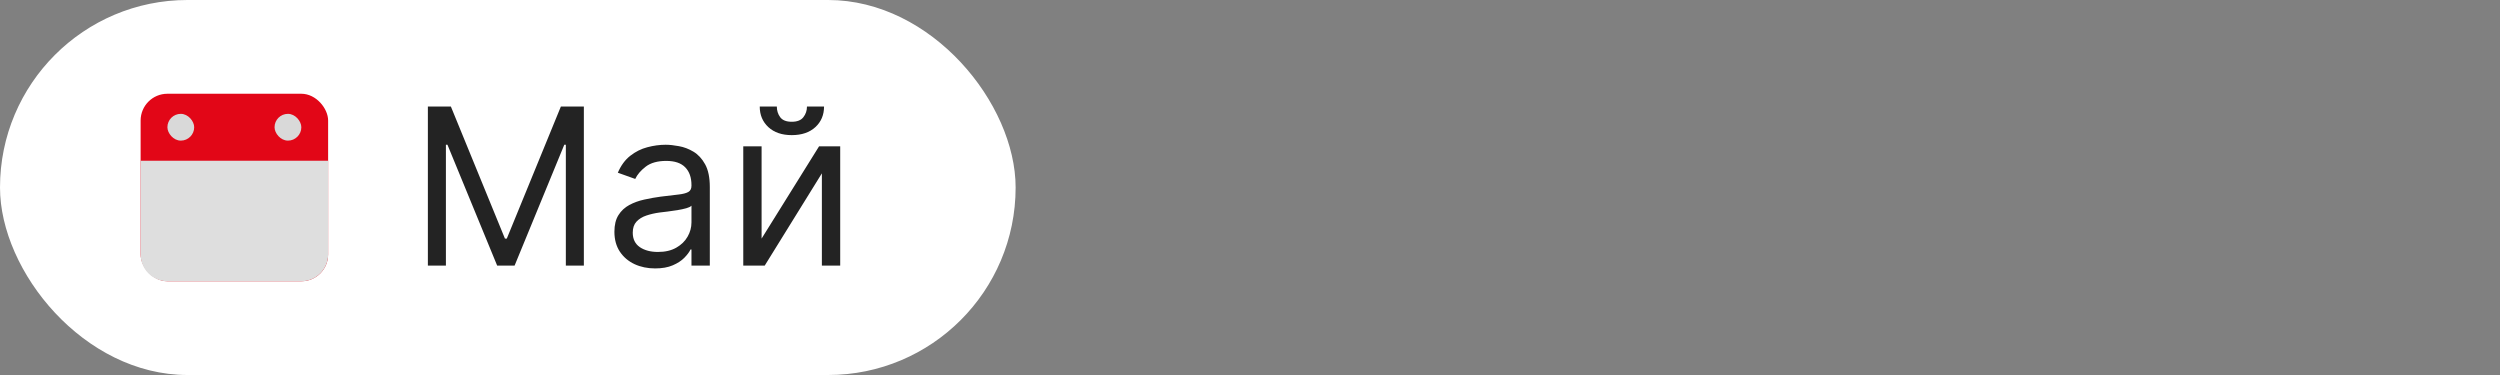 <?xml version="1.0" encoding="UTF-8"?> <svg xmlns="http://www.w3.org/2000/svg" width="160" height="24" viewBox="0 0 160 24" fill="none"><rect x="0" y="0" width="160" height="24" fill="#808080" stroke="none"/><rect width="65" height="24" rx="12" fill="white"></rect><rect x="9" y="6" width="12" height="12" rx="1.714" fill="#E20617"></rect><path d="M9 10.286H21V16.286C21 17.233 20.233 18 19.286 18H10.714C9.768 18 9 17.233 9 16.286V10.286Z" fill="#DEDEDE"></path><rect x="10.714" y="7.286" width="1.714" height="1.714" rx="0.857" fill="#D9D9D9"></rect><rect x="17.571" y="7.286" width="1.714" height="1.714" rx="0.857" fill="#D9D9D9"></rect><path d="M27.384 6.818H28.856L32.316 15.27H32.435L35.896 6.818H37.367V17H36.214V9.264H36.114L32.933 17H31.819L28.637 9.264H28.538V17H27.384V6.818ZM41.928 17.179C41.444 17.179 41.004 17.088 40.61 16.905C40.216 16.72 39.902 16.453 39.67 16.105C39.438 15.754 39.322 15.329 39.322 14.832C39.322 14.395 39.408 14.04 39.581 13.768C39.753 13.493 39.984 13.278 40.272 13.122C40.56 12.966 40.879 12.85 41.227 12.774C41.578 12.695 41.931 12.632 42.285 12.585C42.749 12.526 43.126 12.481 43.414 12.451C43.706 12.418 43.918 12.363 44.05 12.287C44.186 12.211 44.254 12.078 44.254 11.889V11.849C44.254 11.359 44.12 10.978 43.852 10.706C43.586 10.434 43.184 10.298 42.643 10.298C42.083 10.298 41.644 10.421 41.326 10.666C41.008 10.912 40.784 11.173 40.655 11.452L39.541 11.054C39.74 10.59 40.005 10.229 40.337 9.97C40.671 9.708 41.036 9.526 41.43 9.423C41.828 9.317 42.219 9.264 42.604 9.264C42.849 9.264 43.131 9.294 43.449 9.354C43.77 9.41 44.08 9.528 44.379 9.707C44.68 9.886 44.93 10.156 45.129 10.517C45.328 10.878 45.428 11.362 45.428 11.969V17H44.254V15.966H44.194C44.115 16.132 43.982 16.309 43.797 16.498C43.611 16.687 43.364 16.848 43.056 16.98C42.748 17.113 42.372 17.179 41.928 17.179ZM42.106 16.125C42.571 16.125 42.962 16.034 43.28 15.852C43.601 15.669 43.843 15.434 44.006 15.146C44.171 14.857 44.254 14.554 44.254 14.236V13.162C44.205 13.222 44.095 13.276 43.926 13.326C43.76 13.372 43.568 13.414 43.349 13.45C43.134 13.483 42.923 13.513 42.718 13.54C42.516 13.563 42.352 13.583 42.226 13.599C41.921 13.639 41.636 13.704 41.371 13.793C41.109 13.88 40.897 14.01 40.734 14.186C40.575 14.358 40.496 14.594 40.496 14.892C40.496 15.3 40.647 15.608 40.948 15.817C41.253 16.022 41.639 16.125 42.106 16.125ZM48.742 15.27L52.421 9.364H53.773V17H52.6V11.094L48.941 17H47.569V9.364H48.742V15.27ZM51.646 6.818H52.739C52.739 7.355 52.554 7.794 52.183 8.136C51.811 8.477 51.308 8.648 50.671 8.648C50.045 8.648 49.546 8.477 49.175 8.136C48.807 7.794 48.623 7.355 48.623 6.818H49.717C49.717 7.077 49.788 7.304 49.931 7.499C50.076 7.695 50.323 7.793 50.671 7.793C51.019 7.793 51.268 7.695 51.417 7.499C51.569 7.304 51.646 7.077 51.646 6.818Z" fill="#232323"></path></svg> 
